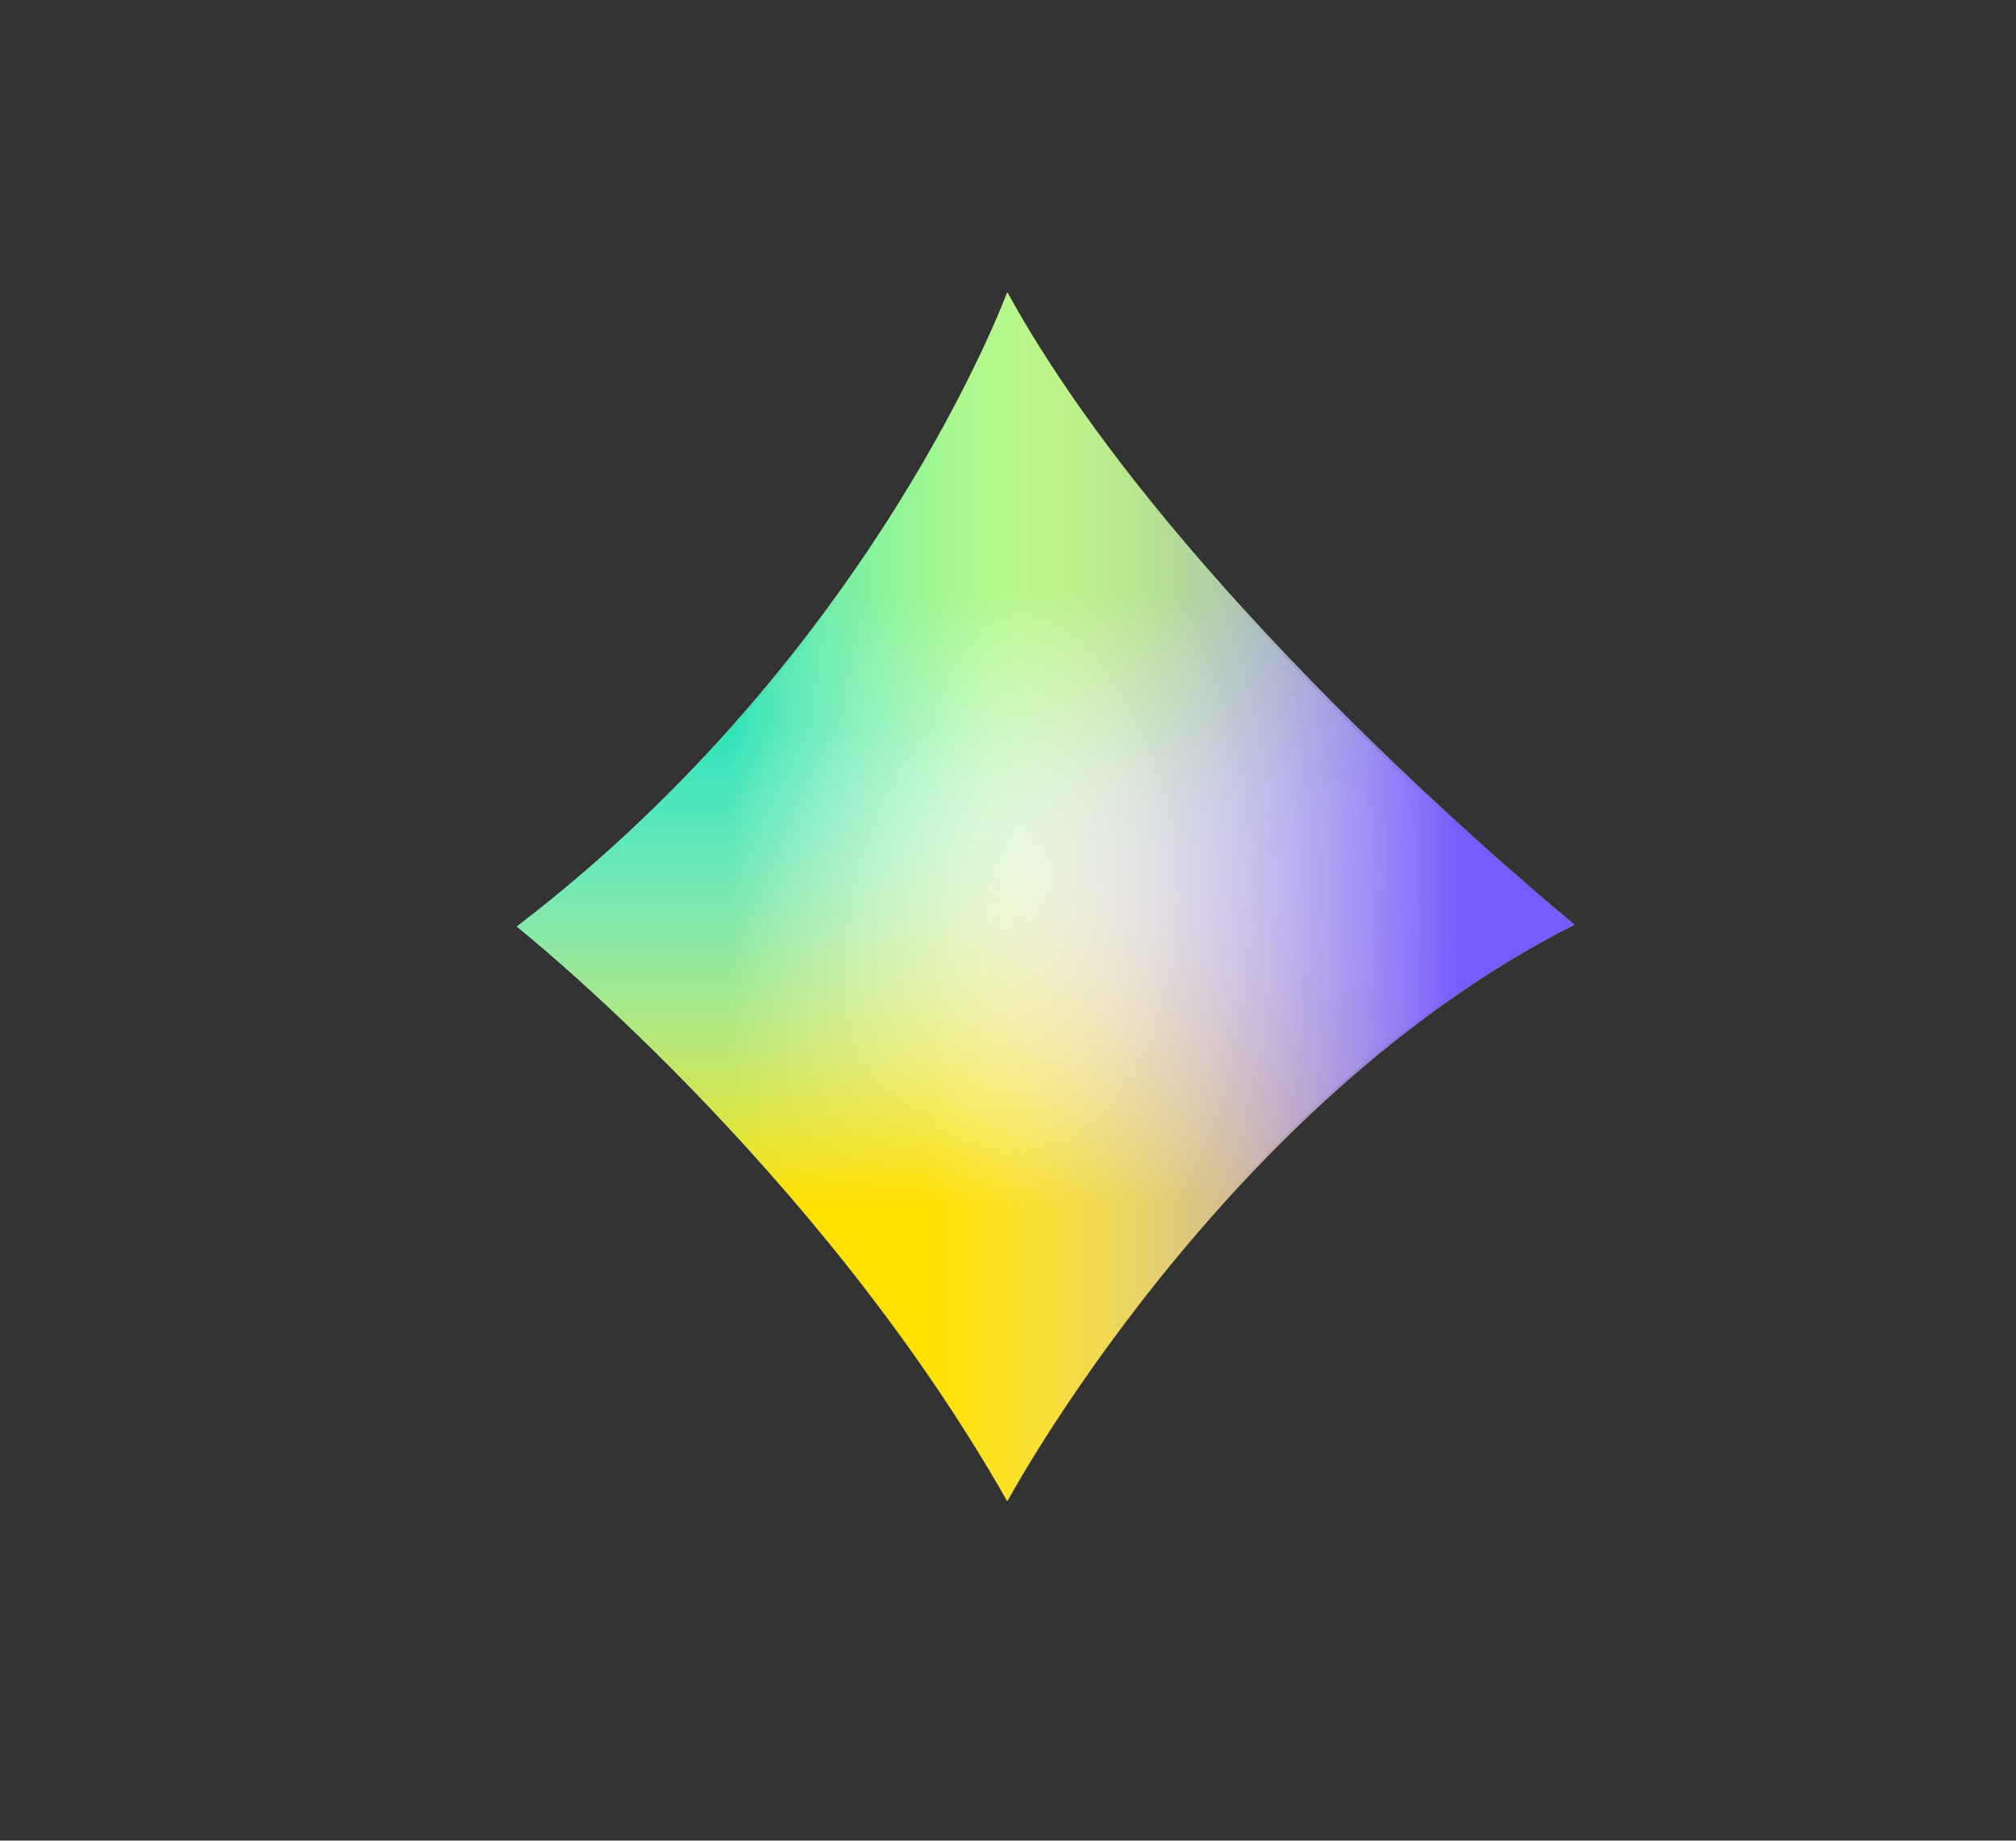 <?xml version="1.0" encoding="utf-8"?>
<!-- Generator: Adobe Illustrator 23.0.1, SVG Export Plug-In . SVG Version: 6.00 Build 0)  -->
<svg version="1.1" id="图层_1" xmlns="http://www.w3.org/2000/svg" xmlns:xlink="http://www.w3.org/1999/xlink" x="0px" y="0px"
	 viewBox="0 0 726.5 663.3" style="enable-background:new 0 0 726.5 663.3;" xml:space="preserve">
<rect x="0" y="0" width="726.5" height="663.3" fill="#333333" stroke="none"/>
<style type="text/css">
	.st0{fill:#FFFFFF;}
	.st1{clip-path:url(#SVGID_2_);}
	.st2{fill:url(#SVGID_3_);}
	.st3{clip-path:url(#SVGID_5_);}
	.st4{fill:url(#SVGID_6_);}
	.st5{clip-path:url(#SVGID_8_);}
	.st6{fill:url(#SVGID_9_);}
	.st7{clip-path:url(#SVGID_11_);}
	.st8{fill:url(#SVGID_12_);}
</style>
<g>
	<path class="st0" d="M362.9,539.2c-64.7-113.5-164.5-196.6-175.2-205.2c66.4-50.9,110.6-110.1,136.2-150.8
		c23.9-38.3,36.2-67.9,39.2-75.5C421.4,212.5,552,322,565.6,333.1c-65.1,33.1-116.8,87.6-148.8,127.5
		C385.9,499.1,367,531.9,362.9,539.2z"/>
	<g>
		<g>
			<defs>
				<path id="SVGID_1_" d="M186.2,333.9c0,0,108,85.8,176.8,207.1c0,0,77.4-143.8,204.4-207.8c0,0-143.1-116.1-204.4-227.9
					C362.9,105.3,315.5,235.1,186.2,333.9"/>
			</defs>
			<clipPath id="SVGID_2_">
				<use xlink:href="#SVGID_1_"  style="overflow:visible;"/>
			</clipPath>
			<g class="st1">
				<g>
					
						<linearGradient id="SVGID_3_" gradientUnits="userSpaceOnUse" x1="-635.15" y1="4810.961" x2="-634.2" y2="4810.961" gradientTransform="matrix(0 -458.77 -458.77 0 2207501.25 -290843.375)">
						<stop  offset="0" style="stop-color:#FFFFFF;stop-opacity:0"/>
						<stop  offset="0.4" style="stop-color:#FFFFFF;stop-opacity:0"/>
						<stop  offset="0.8" style="stop-color:#AAFF3F"/>
					</linearGradient>
					<rect x="186.2" y="105.3" class="st2" width="381" height="435.7"/>
				</g>
			</g>
		</g>
	</g>
	<g>
		<g>
			<defs>
				<path id="SVGID_4_" d="M186.2,333.9c0,0,108,85.8,176.8,207.1c0,0,77.4-143.8,204.4-207.8c0,0-143.1-116.1-204.4-227.9
					C362.9,105.3,315.5,235.1,186.2,333.9"/>
			</defs>
			<clipPath id="SVGID_5_">
				<use xlink:href="#SVGID_4_"  style="overflow:visible;"/>
			</clipPath>
			<g class="st3">
				<g>
					
						<linearGradient id="SVGID_6_" gradientUnits="userSpaceOnUse" x1="-634.157" y1="4808.61" x2="-635.106" y2="4808.61" gradientTransform="matrix(401.24 0 0 -401.24 255019.234 1929729.875)">
						<stop  offset="0" style="stop-color:#FFFFFF;stop-opacity:0"/>
						<stop  offset="0.4" style="stop-color:#FFFFFF;stop-opacity:0"/>
						<stop  offset="0.8" style="stop-color:#2DE2B7"/>
					</linearGradient>
					<rect x="186.2" y="105.3" class="st4" width="381" height="435.7"/>
				</g>
			</g>
		</g>
	</g>
	<g>
		<g>
			<defs>
				<path id="SVGID_7_" d="M186.2,333.9c0,0,108,85.8,176.8,207.1c0,0,77.4-143.8,204.4-207.8c0,0-143.1-116.1-204.4-227.9
					C362.9,105.3,315.5,235.1,186.2,333.9"/>
			</defs>
			<clipPath id="SVGID_8_">
				<use xlink:href="#SVGID_7_"  style="overflow:visible;"/>
			</clipPath>
			<g class="st5">
				<g>
					
						<linearGradient id="SVGID_9_" gradientUnits="userSpaceOnUse" x1="-632.799" y1="4808.956" x2="-631.849" y2="4808.956" gradientTransform="matrix(0 458.77 458.77 0 -2205828 290412.312)">
						<stop  offset="0" style="stop-color:#FFFFFF;stop-opacity:0"/>
						<stop  offset="0.4" style="stop-color:#FFFFFF;stop-opacity:0"/>
						<stop  offset="0.8" style="stop-color:#FFE000"/>
					</linearGradient>
					<rect x="186.2" y="105.3" class="st6" width="381" height="435.7"/>
				</g>
			</g>
		</g>
	</g>
	<g>
		<g>
			<defs>
				<path id="SVGID_10_" d="M186.2,333.9c0,0,108,85.8,176.8,207.1c0,0,77.4-143.8,204.4-207.8c0,0-143.1-116.1-204.4-227.9
					C362.9,105.3,315.5,235.1,186.2,333.9"/>
			</defs>
			<clipPath id="SVGID_11_">
				<use xlink:href="#SVGID_10_"  style="overflow:visible;"/>
			</clipPath>
			<g class="st7">
				<g>
					
						<linearGradient id="SVGID_12_" gradientUnits="userSpaceOnUse" x1="-635.121" y1="4808.61" x2="-634.171" y2="4808.61" gradientTransform="matrix(401.24 0 0 -401.24 255019.234 1929729.875)">
						<stop  offset="0" style="stop-color:#FFFFFF;stop-opacity:0"/>
						<stop  offset="0.4" style="stop-color:#FFFFFF;stop-opacity:0"/>
						<stop  offset="0.9" style="stop-color:#775BFF"/>
					</linearGradient>
					<rect x="186.2" y="105.3" class="st8" width="381" height="435.7"/>
				</g>
			</g>
		</g>
	</g>
</g>
</svg>
